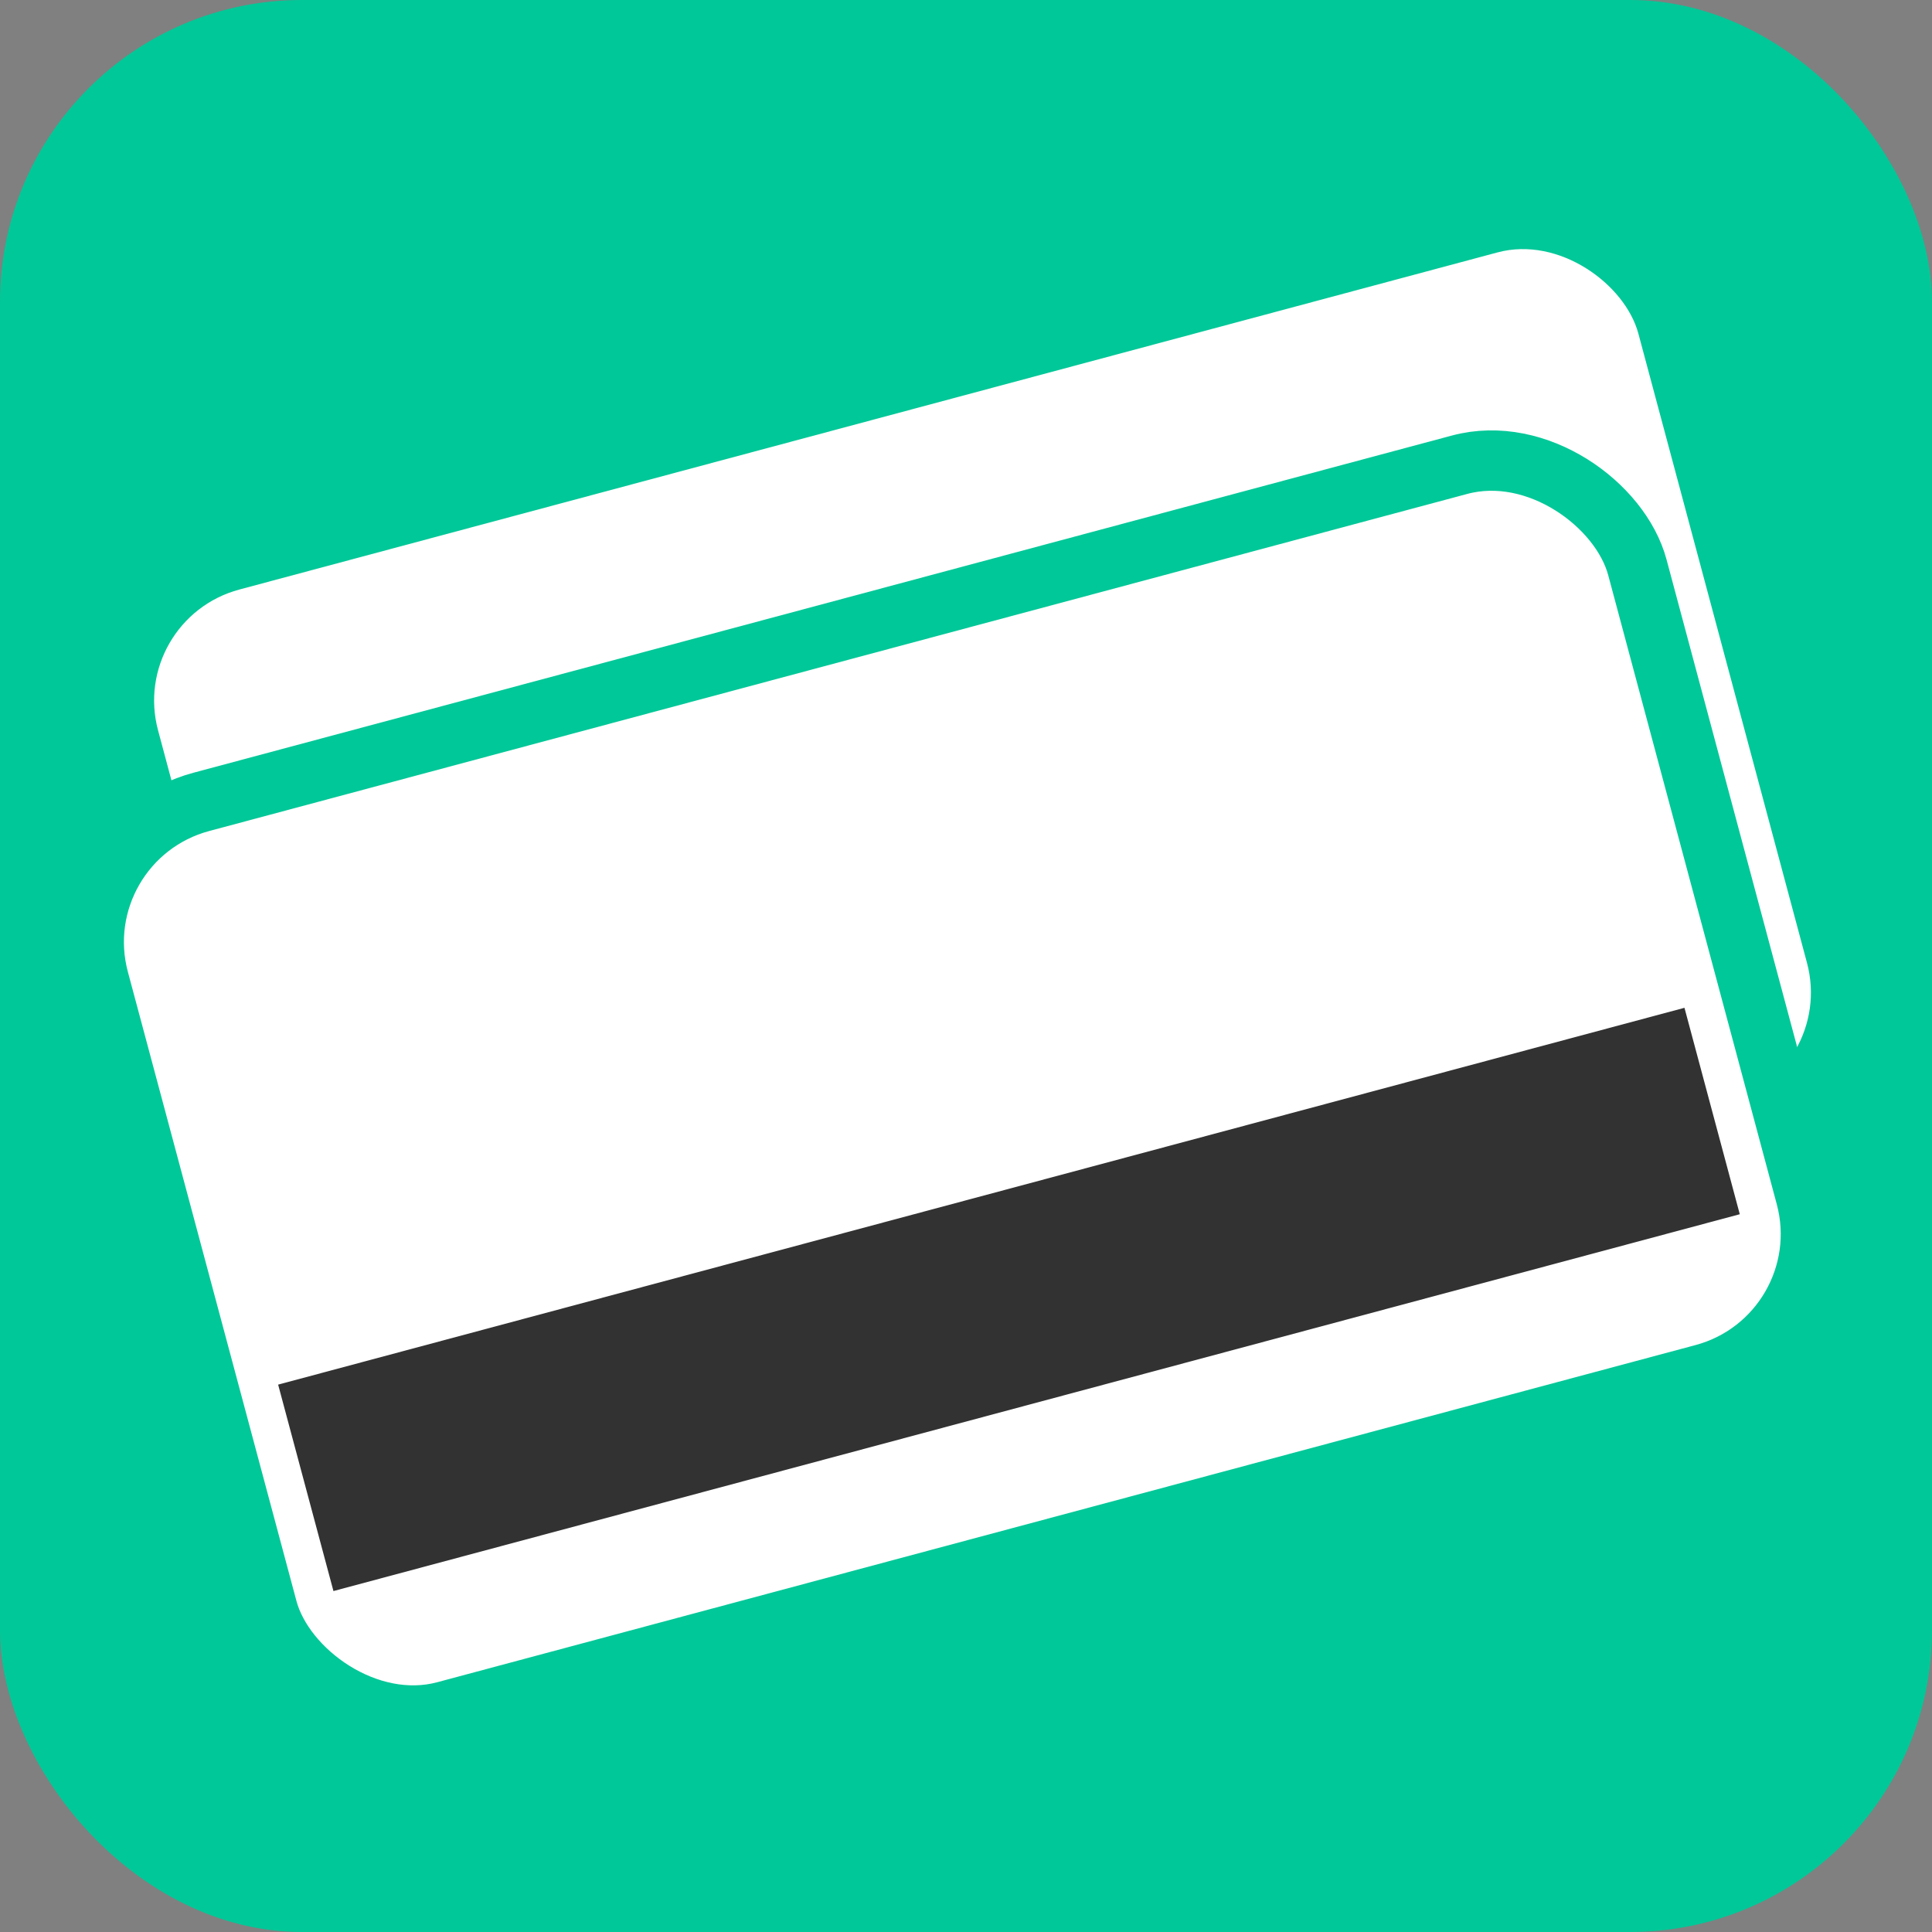 <svg width="512" height="512" viewBox="0 0 512 512" fill="none" xmlns="http://www.w3.org/2000/svg">
<rect x="0" y="0" width="512" height="512" fill="#808080" stroke="none"/>
<rect width="512" height="512" rx="80" fill="#00C898"/>
<rect x="34" y="164.119" width="406.147" height="233.534" rx="30.461" transform="rotate(-15 34 164.119)" fill="white"/>
<rect x="85.855" y="318.414" width="385.839" height="40.615" transform="rotate(-15 85.855 318.414)" fill="#323232"/>
<rect x="16.202" y="222.462" width="422.147" height="249.534" rx="38.461" transform="rotate(-15 16.202 222.462)" fill="white"/>
<rect x="16.202" y="222.462" width="422.147" height="249.534" rx="38.461" transform="rotate(-15 16.202 222.462)" stroke="#00C898" stroke-width="16"/>
<rect x="73.709" y="366.939" width="385.839" height="56.636" transform="rotate(-15 73.709 366.939)" fill="#323232"/>
</svg>
